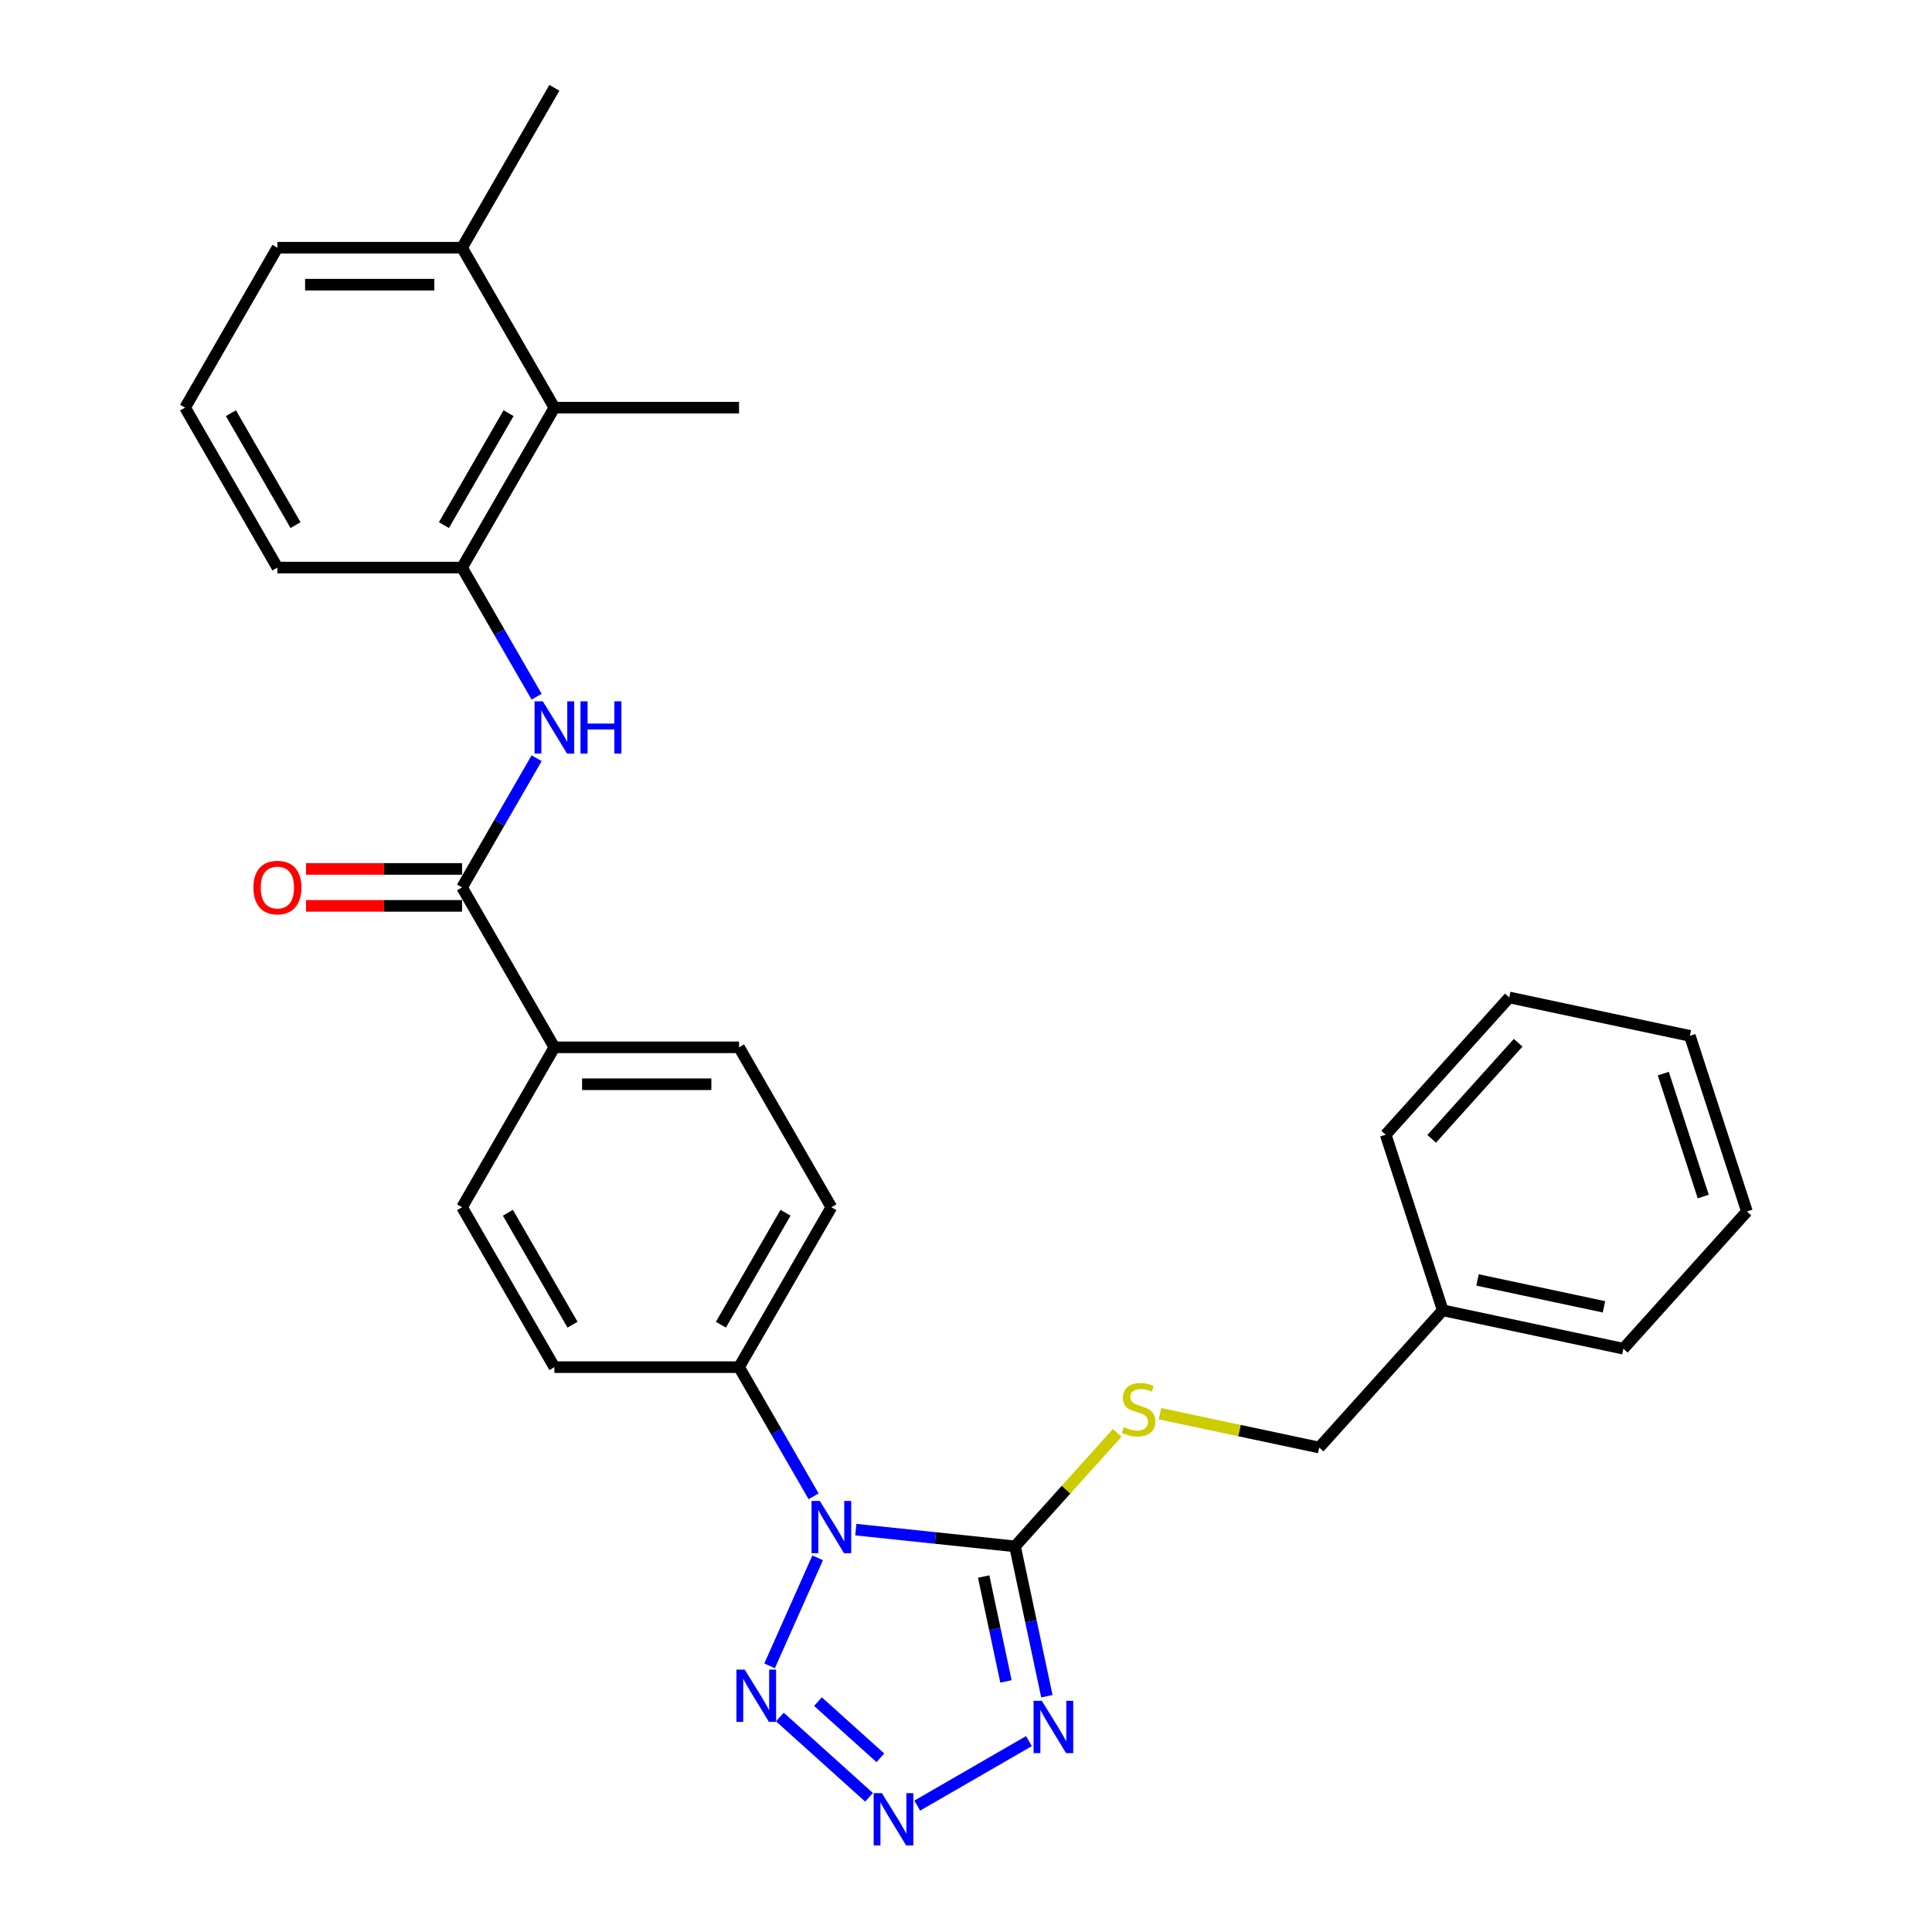 <?xml version='1.0' encoding='iso-8859-1'?>
<svg version='1.1' baseProfile='full'
              xmlns='http://www.w3.org/2000/svg'
                      xmlns:rdkit='http://www.rdkit.org/xml'
                      xmlns:xlink='http://www.w3.org/1999/xlink'
                  xml:space='preserve'
width='1000px' height='1000px' viewBox='0 0 1000 1000'>
<!-- END OF HEADER -->
<rect style='opacity:1.0;fill:#FFFFFF;stroke:none' width='1000' height='1000' x='0' y='0'> </rect>
<path class='bond-0' d='M 442.968,791.737 L 484.168,796.067' style='fill:none;fill-rule:evenodd;stroke:#0000FF;stroke-width:6px;stroke-linecap:butt;stroke-linejoin:miter;stroke-opacity:1' />
<path class='bond-0' d='M 484.168,796.067 L 525.368,800.398' style='fill:none;fill-rule:evenodd;stroke:#000000;stroke-width:6px;stroke-linecap:butt;stroke-linejoin:miter;stroke-opacity:1' />
<path class='bond-3' d='M 423.225,806.33 L 398.335,862.234' style='fill:none;fill-rule:evenodd;stroke:#0000FF;stroke-width:6px;stroke-linecap:butt;stroke-linejoin:miter;stroke-opacity:1' />
<path class='bond-8' d='M 421.121,774.484 L 401.823,741.059' style='fill:none;fill-rule:evenodd;stroke:#0000FF;stroke-width:6px;stroke-linecap:butt;stroke-linejoin:miter;stroke-opacity:1' />
<path class='bond-8' d='M 401.823,741.059 L 382.525,707.635' style='fill:none;fill-rule:evenodd;stroke:#000000;stroke-width:6px;stroke-linecap:butt;stroke-linejoin:miter;stroke-opacity:1' />
<path class='bond-1' d='M 525.368,800.398 L 533.611,839.181' style='fill:none;fill-rule:evenodd;stroke:#000000;stroke-width:6px;stroke-linecap:butt;stroke-linejoin:miter;stroke-opacity:1' />
<path class='bond-1' d='M 533.611,839.181 L 541.855,877.963' style='fill:none;fill-rule:evenodd;stroke:#0000FF;stroke-width:6px;stroke-linecap:butt;stroke-linejoin:miter;stroke-opacity:1' />
<path class='bond-1' d='M 509.143,816.007 L 514.914,843.155' style='fill:none;fill-rule:evenodd;stroke:#000000;stroke-width:6px;stroke-linecap:butt;stroke-linejoin:miter;stroke-opacity:1' />
<path class='bond-1' d='M 514.914,843.155 L 520.684,870.303' style='fill:none;fill-rule:evenodd;stroke:#0000FF;stroke-width:6px;stroke-linecap:butt;stroke-linejoin:miter;stroke-opacity:1' />
<path class='bond-7' d='M 525.368,800.398 L 551.811,771.03' style='fill:none;fill-rule:evenodd;stroke:#000000;stroke-width:6px;stroke-linecap:butt;stroke-linejoin:miter;stroke-opacity:1' />
<path class='bond-7' d='M 551.811,771.03 L 578.254,741.662' style='fill:none;fill-rule:evenodd;stroke:#CCCC00;stroke-width:6px;stroke-linecap:butt;stroke-linejoin:miter;stroke-opacity:1' />
<path class='bond-29' d='M 532.585,901.193 L 474.756,934.58' style='fill:none;fill-rule:evenodd;stroke:#0000FF;stroke-width:6px;stroke-linecap:butt;stroke-linejoin:miter;stroke-opacity:1' />
<path class='bond-2' d='M 449.813,930.281 L 403.668,888.732' style='fill:none;fill-rule:evenodd;stroke:#0000FF;stroke-width:6px;stroke-linecap:butt;stroke-linejoin:miter;stroke-opacity:1' />
<path class='bond-2' d='M 455.682,909.843 L 423.38,880.759' style='fill:none;fill-rule:evenodd;stroke:#0000FF;stroke-width:6px;stroke-linecap:butt;stroke-linejoin:miter;stroke-opacity:1' />
<path class='bond-4' d='M 239.159,459.317 L 286.948,542.09' style='fill:none;fill-rule:evenodd;stroke:#000000;stroke-width:6px;stroke-linecap:butt;stroke-linejoin:miter;stroke-opacity:1' />
<path class='bond-5' d='M 239.159,459.317 L 258.457,425.892' style='fill:none;fill-rule:evenodd;stroke:#000000;stroke-width:6px;stroke-linecap:butt;stroke-linejoin:miter;stroke-opacity:1' />
<path class='bond-5' d='M 258.457,425.892 L 277.755,392.468' style='fill:none;fill-rule:evenodd;stroke:#0000FF;stroke-width:6px;stroke-linecap:butt;stroke-linejoin:miter;stroke-opacity:1' />
<path class='bond-11' d='M 239.159,449.759 L 198.778,449.759' style='fill:none;fill-rule:evenodd;stroke:#000000;stroke-width:6px;stroke-linecap:butt;stroke-linejoin:miter;stroke-opacity:1' />
<path class='bond-11' d='M 198.778,449.759 L 158.396,449.759' style='fill:none;fill-rule:evenodd;stroke:#FF0000;stroke-width:6px;stroke-linecap:butt;stroke-linejoin:miter;stroke-opacity:1' />
<path class='bond-11' d='M 239.159,468.875 L 198.778,468.875' style='fill:none;fill-rule:evenodd;stroke:#000000;stroke-width:6px;stroke-linecap:butt;stroke-linejoin:miter;stroke-opacity:1' />
<path class='bond-11' d='M 198.778,468.875 L 158.396,468.875' style='fill:none;fill-rule:evenodd;stroke:#FF0000;stroke-width:6px;stroke-linecap:butt;stroke-linejoin:miter;stroke-opacity:1' />
<path class='bond-6' d='M 277.755,360.621 L 258.457,327.197' style='fill:none;fill-rule:evenodd;stroke:#0000FF;stroke-width:6px;stroke-linecap:butt;stroke-linejoin:miter;stroke-opacity:1' />
<path class='bond-6' d='M 258.457,327.197 L 239.159,293.772' style='fill:none;fill-rule:evenodd;stroke:#000000;stroke-width:6px;stroke-linecap:butt;stroke-linejoin:miter;stroke-opacity:1' />
<path class='bond-9' d='M 239.159,293.772 L 286.948,211' style='fill:none;fill-rule:evenodd;stroke:#000000;stroke-width:6px;stroke-linecap:butt;stroke-linejoin:miter;stroke-opacity:1' />
<path class='bond-9' d='M 229.773,271.798 L 263.225,213.858' style='fill:none;fill-rule:evenodd;stroke:#000000;stroke-width:6px;stroke-linecap:butt;stroke-linejoin:miter;stroke-opacity:1' />
<path class='bond-19' d='M 239.159,293.772 L 143.582,293.772' style='fill:none;fill-rule:evenodd;stroke:#000000;stroke-width:6px;stroke-linecap:butt;stroke-linejoin:miter;stroke-opacity:1' />
<path class='bond-17' d='M 600.39,731.722 L 641.6,740.482' style='fill:none;fill-rule:evenodd;stroke:#CCCC00;stroke-width:6px;stroke-linecap:butt;stroke-linejoin:miter;stroke-opacity:1' />
<path class='bond-17' d='M 641.6,740.482 L 682.811,749.241' style='fill:none;fill-rule:evenodd;stroke:#000000;stroke-width:6px;stroke-linecap:butt;stroke-linejoin:miter;stroke-opacity:1' />
<path class='bond-13' d='M 382.525,707.635 L 430.314,624.862' style='fill:none;fill-rule:evenodd;stroke:#000000;stroke-width:6px;stroke-linecap:butt;stroke-linejoin:miter;stroke-opacity:1' />
<path class='bond-13' d='M 373.139,685.661 L 406.591,627.72' style='fill:none;fill-rule:evenodd;stroke:#000000;stroke-width:6px;stroke-linecap:butt;stroke-linejoin:miter;stroke-opacity:1' />
<path class='bond-14' d='M 382.525,707.635 L 286.948,707.635' style='fill:none;fill-rule:evenodd;stroke:#000000;stroke-width:6px;stroke-linecap:butt;stroke-linejoin:miter;stroke-opacity:1' />
<path class='bond-12' d='M 286.948,211 L 239.159,128.227' style='fill:none;fill-rule:evenodd;stroke:#000000;stroke-width:6px;stroke-linecap:butt;stroke-linejoin:miter;stroke-opacity:1' />
<path class='bond-21' d='M 286.948,211 L 382.525,211' style='fill:none;fill-rule:evenodd;stroke:#000000;stroke-width:6px;stroke-linecap:butt;stroke-linejoin:miter;stroke-opacity:1' />
<path class='bond-10' d='M 286.948,542.09 L 239.159,624.862' style='fill:none;fill-rule:evenodd;stroke:#000000;stroke-width:6px;stroke-linecap:butt;stroke-linejoin:miter;stroke-opacity:1' />
<path class='bond-30' d='M 286.948,542.09 L 382.525,542.09' style='fill:none;fill-rule:evenodd;stroke:#000000;stroke-width:6px;stroke-linecap:butt;stroke-linejoin:miter;stroke-opacity:1' />
<path class='bond-30' d='M 301.284,561.205 L 368.189,561.205' style='fill:none;fill-rule:evenodd;stroke:#000000;stroke-width:6px;stroke-linecap:butt;stroke-linejoin:miter;stroke-opacity:1' />
<path class='bond-23' d='M 239.159,128.227 L 286.948,45.455' style='fill:none;fill-rule:evenodd;stroke:#000000;stroke-width:6px;stroke-linecap:butt;stroke-linejoin:miter;stroke-opacity:1' />
<path class='bond-32' d='M 239.159,128.227 L 143.582,128.227' style='fill:none;fill-rule:evenodd;stroke:#000000;stroke-width:6px;stroke-linecap:butt;stroke-linejoin:miter;stroke-opacity:1' />
<path class='bond-32' d='M 224.823,147.343 L 157.918,147.343' style='fill:none;fill-rule:evenodd;stroke:#000000;stroke-width:6px;stroke-linecap:butt;stroke-linejoin:miter;stroke-opacity:1' />
<path class='bond-16' d='M 430.314,624.862 L 382.525,542.09' style='fill:none;fill-rule:evenodd;stroke:#000000;stroke-width:6px;stroke-linecap:butt;stroke-linejoin:miter;stroke-opacity:1' />
<path class='bond-15' d='M 286.948,707.635 L 239.159,624.862' style='fill:none;fill-rule:evenodd;stroke:#000000;stroke-width:6px;stroke-linecap:butt;stroke-linejoin:miter;stroke-opacity:1' />
<path class='bond-15' d='M 296.334,685.661 L 262.882,627.72' style='fill:none;fill-rule:evenodd;stroke:#000000;stroke-width:6px;stroke-linecap:butt;stroke-linejoin:miter;stroke-opacity:1' />
<path class='bond-18' d='M 682.811,749.241 L 746.764,678.214' style='fill:none;fill-rule:evenodd;stroke:#000000;stroke-width:6px;stroke-linecap:butt;stroke-linejoin:miter;stroke-opacity:1' />
<path class='bond-24' d='M 746.764,678.214 L 840.253,698.085' style='fill:none;fill-rule:evenodd;stroke:#000000;stroke-width:6px;stroke-linecap:butt;stroke-linejoin:miter;stroke-opacity:1' />
<path class='bond-24' d='M 764.762,662.497 L 830.204,676.407' style='fill:none;fill-rule:evenodd;stroke:#000000;stroke-width:6px;stroke-linecap:butt;stroke-linejoin:miter;stroke-opacity:1' />
<path class='bond-25' d='M 746.764,678.214 L 717.229,587.314' style='fill:none;fill-rule:evenodd;stroke:#000000;stroke-width:6px;stroke-linecap:butt;stroke-linejoin:miter;stroke-opacity:1' />
<path class='bond-20' d='M 143.582,293.772 L 95.793,211' style='fill:none;fill-rule:evenodd;stroke:#000000;stroke-width:6px;stroke-linecap:butt;stroke-linejoin:miter;stroke-opacity:1' />
<path class='bond-20' d='M 152.968,271.798 L 119.516,213.858' style='fill:none;fill-rule:evenodd;stroke:#000000;stroke-width:6px;stroke-linecap:butt;stroke-linejoin:miter;stroke-opacity:1' />
<path class='bond-22' d='M 95.793,211 L 143.582,128.227' style='fill:none;fill-rule:evenodd;stroke:#000000;stroke-width:6px;stroke-linecap:butt;stroke-linejoin:miter;stroke-opacity:1' />
<path class='bond-27' d='M 840.253,698.085 L 904.207,627.057' style='fill:none;fill-rule:evenodd;stroke:#000000;stroke-width:6px;stroke-linecap:butt;stroke-linejoin:miter;stroke-opacity:1' />
<path class='bond-26' d='M 717.229,587.314 L 781.183,516.286' style='fill:none;fill-rule:evenodd;stroke:#000000;stroke-width:6px;stroke-linecap:butt;stroke-linejoin:miter;stroke-opacity:1' />
<path class='bond-26' d='M 741.028,589.451 L 785.796,539.731' style='fill:none;fill-rule:evenodd;stroke:#000000;stroke-width:6px;stroke-linecap:butt;stroke-linejoin:miter;stroke-opacity:1' />
<path class='bond-28' d='M 781.183,516.286 L 874.672,536.158' style='fill:none;fill-rule:evenodd;stroke:#000000;stroke-width:6px;stroke-linecap:butt;stroke-linejoin:miter;stroke-opacity:1' />
<path class='bond-31' d='M 904.207,627.057 L 874.672,536.158' style='fill:none;fill-rule:evenodd;stroke:#000000;stroke-width:6px;stroke-linecap:butt;stroke-linejoin:miter;stroke-opacity:1' />
<path class='bond-31' d='M 881.597,619.329 L 860.922,555.7' style='fill:none;fill-rule:evenodd;stroke:#000000;stroke-width:6px;stroke-linecap:butt;stroke-linejoin:miter;stroke-opacity:1' />
<path  class='atom-0' d='M 424.331 776.873
L 433.2 791.21
Q 434.08 792.625, 435.494 795.186
Q 436.909 797.747, 436.985 797.9
L 436.985 776.873
L 440.579 776.873
L 440.579 803.941
L 436.871 803.941
L 427.351 788.266
Q 426.242 786.431, 425.057 784.328
Q 423.91 782.226, 423.566 781.576
L 423.566 803.941
L 420.049 803.941
L 420.049 776.873
L 424.331 776.873
' fill='#0000FF'/>
<path  class='atom-2' d='M 539.256 880.353
L 548.126 894.689
Q 549.005 896.104, 550.42 898.665
Q 551.834 901.227, 551.911 901.38
L 551.911 880.353
L 555.505 880.353
L 555.505 907.42
L 551.796 907.42
L 542.277 891.746
Q 541.168 889.911, 539.983 887.808
Q 538.836 885.705, 538.492 885.055
L 538.492 907.42
L 534.975 907.42
L 534.975 880.353
L 539.256 880.353
' fill='#0000FF'/>
<path  class='atom-3' d='M 456.484 928.142
L 465.354 942.478
Q 466.233 943.893, 467.647 946.454
Q 469.062 949.016, 469.138 949.169
L 469.138 928.142
L 472.732 928.142
L 472.732 955.209
L 469.024 955.209
L 459.504 939.534
Q 458.395 937.699, 457.21 935.597
Q 456.063 933.494, 455.719 932.844
L 455.719 955.209
L 452.202 955.209
L 452.202 928.142
L 456.484 928.142
' fill='#0000FF'/>
<path  class='atom-4' d='M 385.456 864.188
L 394.326 878.524
Q 395.205 879.939, 396.619 882.5
Q 398.034 885.062, 398.11 885.215
L 398.11 864.188
L 401.704 864.188
L 401.704 891.255
L 397.996 891.255
L 388.476 875.581
Q 387.368 873.745, 386.182 871.643
Q 385.035 869.54, 384.691 868.89
L 384.691 891.255
L 381.174 891.255
L 381.174 864.188
L 385.456 864.188
' fill='#0000FF'/>
<path  class='atom-6' d='M 280.965 363.011
L 289.834 377.347
Q 290.714 378.762, 292.128 381.323
Q 293.543 383.885, 293.619 384.038
L 293.619 363.011
L 297.213 363.011
L 297.213 390.078
L 293.504 390.078
L 283.985 374.404
Q 282.876 372.569, 281.691 370.466
Q 280.544 368.363, 280.2 367.713
L 280.2 390.078
L 276.683 390.078
L 276.683 363.011
L 280.965 363.011
' fill='#0000FF'/>
<path  class='atom-6' d='M 300.463 363.011
L 304.133 363.011
L 304.133 374.518
L 317.972 374.518
L 317.972 363.011
L 321.642 363.011
L 321.642 390.078
L 317.972 390.078
L 317.972 377.577
L 304.133 377.577
L 304.133 390.078
L 300.463 390.078
L 300.463 363.011
' fill='#0000FF'/>
<path  class='atom-8' d='M 581.676 738.66
Q 581.981 738.775, 583.243 739.31
Q 584.505 739.845, 585.881 740.189
Q 587.295 740.495, 588.672 740.495
Q 591.233 740.495, 592.724 739.272
Q 594.215 738.01, 594.215 735.831
Q 594.215 734.34, 593.451 733.422
Q 592.724 732.505, 591.577 732.008
Q 590.43 731.511, 588.519 730.937
Q 586.11 730.211, 584.658 729.523
Q 583.243 728.835, 582.211 727.382
Q 581.217 725.929, 581.217 723.482
Q 581.217 720.08, 583.511 717.977
Q 585.843 715.874, 590.43 715.874
Q 593.565 715.874, 597.121 717.365
L 596.242 720.309
Q 592.992 718.971, 590.545 718.971
Q 587.907 718.971, 586.454 720.08
Q 585.002 721.15, 585.04 723.023
Q 585.04 724.476, 585.766 725.356
Q 586.531 726.235, 587.601 726.732
Q 588.71 727.229, 590.545 727.802
Q 592.992 728.567, 594.445 729.332
Q 595.897 730.096, 596.93 731.664
Q 598 733.193, 598 735.831
Q 598 739.577, 595.477 741.604
Q 592.992 743.592, 588.825 743.592
Q 586.416 743.592, 584.581 743.056
Q 582.784 742.559, 580.643 741.68
L 581.676 738.66
' fill='#CCCC00'/>
<path  class='atom-12' d='M 131.157 459.394
Q 131.157 452.894, 134.368 449.262
Q 137.579 445.63, 143.582 445.63
Q 149.584 445.63, 152.795 449.262
Q 156.007 452.894, 156.007 459.394
Q 156.007 465.969, 152.757 469.716
Q 149.507 473.424, 143.582 473.424
Q 137.618 473.424, 134.368 469.716
Q 131.157 466.008, 131.157 459.394
M 143.582 470.366
Q 147.711 470.366, 149.928 467.613
Q 152.184 464.822, 152.184 459.394
Q 152.184 454.079, 149.928 451.403
Q 147.711 448.689, 143.582 448.689
Q 139.453 448.689, 137.197 451.365
Q 134.98 454.041, 134.98 459.394
Q 134.98 464.861, 137.197 467.613
Q 139.453 470.366, 143.582 470.366
' fill='#FF0000'/>
</svg>
